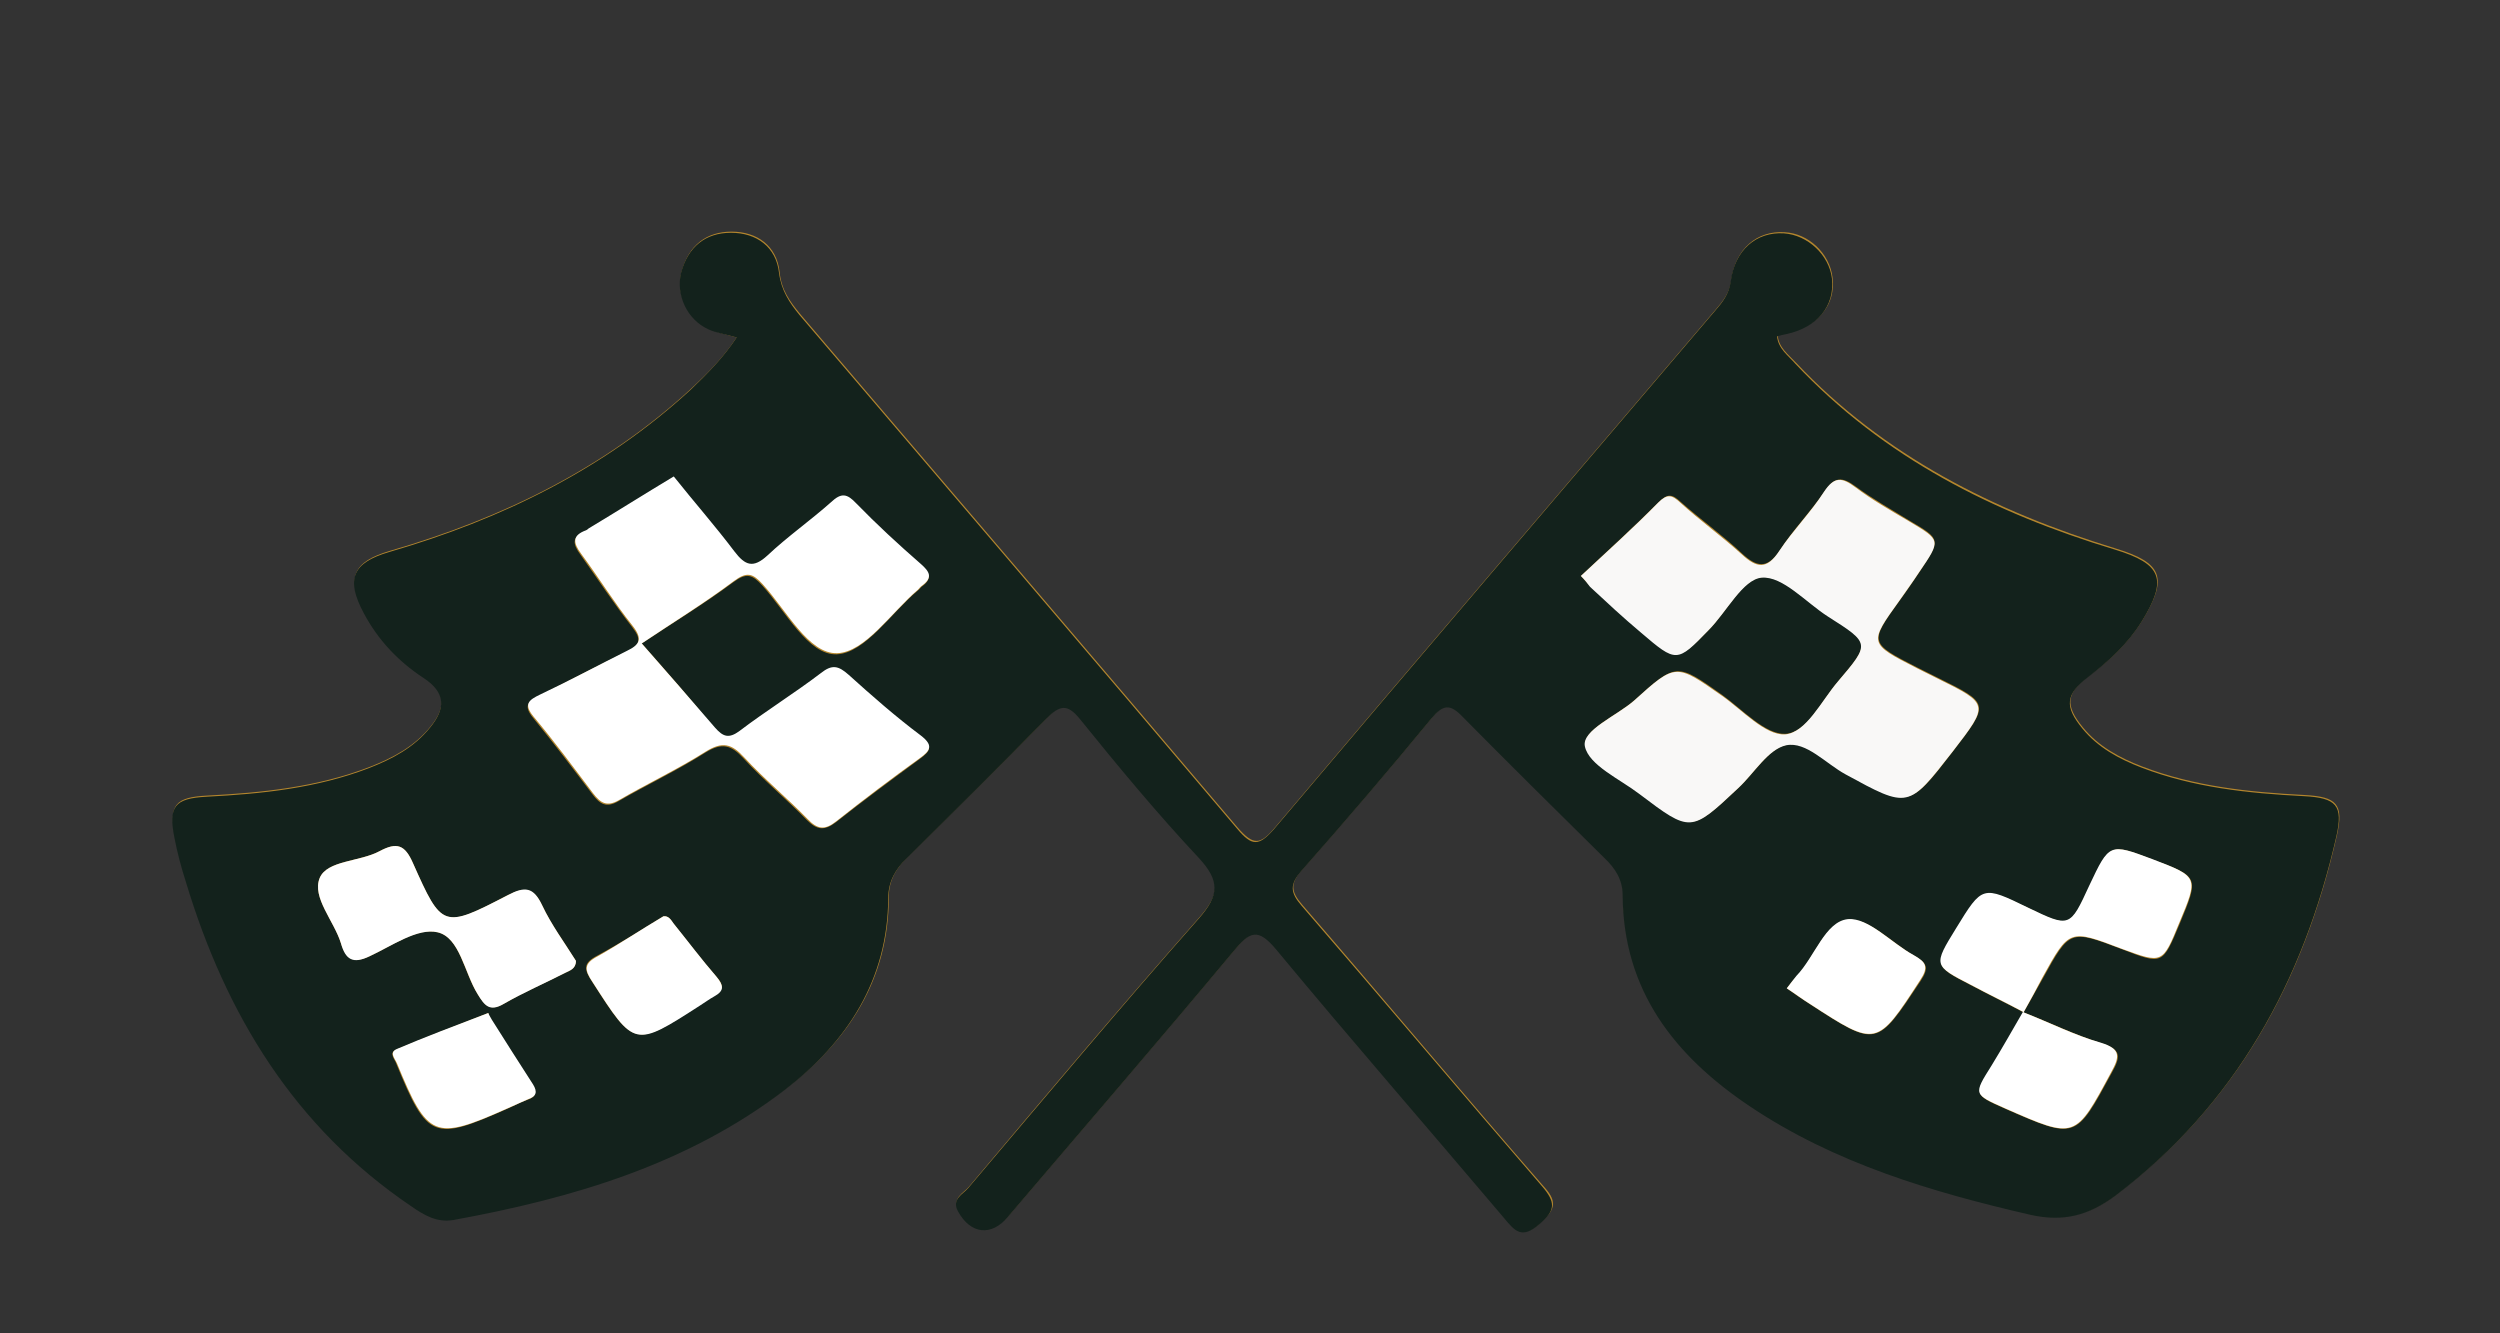 <svg id="Layer_1" xmlns="http://www.w3.org/2000/svg" xmlns:xlink="http://www.w3.org/1999/xlink" viewBox="0 0 437.1 233.1" style="enable-background:new 0 0 437.1 233.1;"><rect x="0" y="0" width="437.1" height="233.1" fill="#333333" stroke="none"/><style>.st0{fill:#5D83C2;}
.st1{fill:#13221C;}
.st2{fill:#F2B048;}
.st3{fill:#B4862D;}
.st4{fill:#FFFFFF;}
.st5{fill:#F9F8F7;}</style><g id="TOmTYo_00000060029581374535266480000004818344867910102696_"><g><path class="st0" d="M839.9 797.5c1.2-2.5 3.9-3.7 6.5-4.9 39.6-18.1 80.7-33.3 122.7-47.1 26.7-8.8 53.7-16.9 81-24.4 10.3-2.8 20.6-5.4 31-7.9 6.8-1.7 11.8 1.2 13.2 7.4-.5 1.4-1 2.8-1.5 4.2-11.2 34.6-25.6 68.3-41.3 101.5-11.5 24.4-23.9 48.4-38.9 71.4-3.2 5-6.8 6.2-13.2 4.4-2.2-.6-4.4-1.3-6.6-2-22.6-7.6-42.8-18.5-62.6-30.1-.4-1.6 1-2.5 2.1-3.6 14-13.5 28-26.9 41.9-40.4 25.3-24.4 50.5-48.9 75.7-73.3 5.1-5 10.1-10 15.2-15 1.3-1.3 1.9-2.8.2-4.1-1.6-1.3-3.1-.3-4.5.4-.6.3-1 .7-1.6 1-28.9 17.9-57.9 35.7-86.8 53.6-28.5 17.7-56.9 35.4-85.3 53.1-14.4-10.1-28.6-20.4-41.1-32.2C842.4 806.1 839.2 802.5 839.9 797.5z"/><path class="st1" d="M839.9 797.5c-.8 5.1 2.5 8.7 6.2 12.2 12.5 11.9 26.6 22.2 41.1 32.2 1.2 8 2.6 16 5.1 23.8 2.7 8.2 5.5 16.4 12.5 22.9 4.6 4.3 10.2 4.5 15.3.5 3.1-2.4 4.7-5.6 6.5-8.8 1.9-3.3 1-7.2 3.7-10.2 19.8 11.6 40.1 22.5 62.6 30.1 2.2.7 4.4 1.4 6.6 2 6.4 1.8 10 .6 13.2-4.4 15-23 27.3-47.1 38.9-71.4 15.8-33.3 30.2-67 41.3-101.5.5-1.4 1-2.8 1.5-4.2 2.4 5.6.5 11.1-1.4 16.4-19.9 58.2-45 114.8-77.7 168.9-.5.9-1.2 1.7-1.7 2.5-4 6-7.1 7-15.1 4.8-14.3-4.1-27.6-10.2-40.5-16.6-1.4-.7-2.9-1.3-4.4-1.9-3.9-3.4-7.6-4.2-12.9-1.2-6.9 4-15.2 5.6-23.6 5.9-7.6.3-13.7-3.1-18.7-7.6-8.3-7.4-11.4-16.8-13.9-26.4-1.1-4.1-2-8.2-2.4-12.4-.4-3.4-2-5.8-5.4-7.4-11.3-8.7-22.8-17.1-32.5-27.1C837.9 812.2 834.8 805.4 839.9 797.5z"/><path class="st2" d="M930.2 870.1c-2.7 3-1.8 6.9-3.7 10.2-1.8 3.2-3.4 6.3-6.5 8.8-5 4-10.6 3.9-15.3-.5-7-6.5-9.8-14.7-12.5-22.9-2.5-7.8-3.8-15.8-5.1-23.8 28.4-17.7 56.8-35.5 85.3-53.1 28.9-17.9 57.8-35.7 86.8-53.6.5-.3 1-.7 1.6-1 1.4-.7 3-1.7 4.5-.4 1.6 1.3 1.1 2.8-.2 4.1-5 5-10.1 10-15.2 15-25.2 24.5-50.5 48.9-75.7 73.3-13.9 13.5-27.9 26.9-41.9 40.4C931.2 867.6 929.9 868.5 930.2 870.1z"/></g></g><g id="lbjYXw_00000151536462962849629320000010830324086326043043_"><g><path class="st3" d="M128.8 59c-2.4 3.6-5.1 6.3-7.9 8.9-15.2 14-33.1 22.7-52.7 28.4-6.5 1.9-7.7 4.7-4.5 10.7 2.5 4.7 6 8.4 10.4 11.3 3.9 2.6 3.9 5.4 1.2 8.7-2.8 3.5-6.6 5.5-10.7 7.1-9.1 3.5-18.7 4.5-28.4 5-5.6.3-6.7 1.6-5.6 7.2.5 2.6 1.2 5.2 2 7.7 7 23.2 18.9 42.9 39.4 56.7 2.2 1.5 4.5 2.9 7.4 2.4 20.8-3.9 40.9-9.8 58-22.8 11-8.4 18-19.1 18-33.5.0-2.9 1.3-5 3.3-7 8.2-8.1 16.4-16.1 24.4-24.4 2.3-2.3 3.6-2.6 5.8.1 6.8 8.2 13.6 16.5 20.8 24.3 3.7 4 3.7 6.4.0 10.6-13.7 15.5-27 31.3-40.3 47.1-.9 1.1-3 1.9-1.8 4.1 2.2 4 5.7 4.4 8.7 1 13.2-15.5 26.5-30.9 39.5-46.5 2.8-3.4 4.3-4.2 7.5-.2 13 15.8 26.5 31.2 39.8 46.9 1.9 2.3 3.2 3.7 6.2 1 2.9-2.5 2.9-3.9.4-6.6-14.1-16.2-27.9-32.7-42-49-2.1-2.4-2.1-3.8.0-6.2 7.7-8.7 15.3-17.6 22.7-26.6 2-2.4 3.2-2.6 5.4-.3 8.1 8.4 16.5 16.5 24.8 24.7 1.9 1.8 3.2 3.9 3.2 6.5.1 16.7 9.1 28.1 22.2 36.9 14.9 10 31.7 15.1 49.1 19 5.8 1.3 10.2.2 14.8-3.3 21.2-15.9 32.9-37.5 38.7-62.9 1.2-5.4.0-6.7-5.7-7-9.7-.5-19.3-1.5-28.4-5-3.9-1.5-7.6-3.5-10.3-6.8-3.2-3.9-3-6 1.1-9.1 3.6-2.7 6.9-5.8 9.3-9.7 4.5-7.4 3.5-10-4.7-12.5-21.2-6.5-40.5-16.2-55.9-32.5-1.3-1.4-3-2.6-3.2-4.8.7-.2 1.2-.3 1.7-.4 5.4-1.2 8.5-4.9 7.9-9.7-.5-4.2-4.2-7.7-8.4-7.9-4.8-.3-8.6 2.9-9.3 8.4-.3 2.2-1.4 3.6-2.7 5.1-25.7 30.2-51.5 60.3-77.1 90.6-2.6 3.1-3.8 3.1-6.5.0-25.4-30-51-59.9-76.5-89.8-1.8-2.2-3.3-4.2-3.6-7.4-.5-4.5-3.9-7-8.4-7s-7.5 2.5-8.7 6.9c-1.1 3.9 1 8.3 4.8 10C125.2 58.1 126.7 58.4 128.8 59z"/><path class="st1" d="M128.8 59c-2.1-.6-3.6-.8-4.9-1.4-3.8-1.7-5.8-6.1-4.8-10 1.2-4.4 4.2-6.9 8.7-6.9s7.9 2.5 8.4 7c.4 3.1 1.8 5.2 3.6 7.4 25.5 29.9 51.1 59.8 76.5 89.8 2.6 3.1 3.8 3.1 6.5.0 25.6-30.3 51.4-60.4 77.1-90.6 1.3-1.5 2.4-2.9 2.7-5.1.7-5.5 4.5-8.7 9.3-8.4 4.2.3 7.9 3.8 8.4 7.9.5 4.8-2.5 8.5-7.9 9.7-.5.1-1 .2-1.7.4.2 2.2 2 3.4 3.2 4.8 15.4 16.4 34.7 26.1 55.9 32.5 8.2 2.5 9.2 5.2 4.7 12.5-2.4 3.9-5.7 6.9-9.3 9.7-4.1 3.1-4.3 5.2-1.1 9.1 2.7 3.3 6.4 5.3 10.3 6.8 9.1 3.5 18.7 4.5 28.4 5 5.7.3 6.9 1.6 5.7 7-5.8 25.3-17.5 46.9-38.7 62.9-4.6 3.4-9 4.6-14.8 3.3-17.3-4-34.2-9-49.1-19-13.1-8.8-22.1-20.2-22.2-36.9.0-2.7-1.3-4.7-3.2-6.5-8.3-8.2-16.6-16.4-24.8-24.7-2.2-2.3-3.4-2.1-5.4.3-7.4 9-15 17.9-22.7 26.6-2.1 2.4-2.1 3.8.0 6.2 14.1 16.3 27.9 32.7 42 49 2.4 2.8 2.4 4.2-.4 6.6-3.1 2.7-4.3 1.3-6.2-1-13.2-15.6-26.7-31.1-39.8-46.9-3.3-4-4.7-3.2-7.5.2-13 15.6-26.3 31-39.5 46.5-2.9 3.4-6.5 3-8.7-1-1.2-2.2.9-3 1.8-4.1 13.4-15.8 26.6-31.6 40.3-47.1 3.6-4.1 3.7-6.6.0-10.6-7.3-7.8-14.1-16-20.8-24.3-2.2-2.7-3.5-2.4-5.8-.1-8 8.2-16.2 16.3-24.4 24.4-2 1.9-3.3 4.1-3.3 7-.1 14.3-7.1 25.1-18 33.5-17.1 13.1-37.2 19-58 22.8-2.9.5-5.1-.8-7.4-2.4-20.4-13.8-32.4-33.5-39.4-56.7-.8-2.5-1.5-5.1-2-7.7-1.1-5.5.0-6.9 5.6-7.2 9.7-.5 19.3-1.5 28.4-5 4.1-1.6 7.9-3.6 10.7-7.1 2.7-3.3 2.8-6.1-1.2-8.7-4.4-2.9-7.9-6.6-10.4-11.3-3.2-6-2-8.8 4.5-10.7 19.6-5.7 37.6-14.5 52.7-28.4C123.7 65.3 126.4 62.6 128.8 59zm-16.6 53.5c5.6-3.7 11-7 16-10.7 2.3-1.7 3.3-1.4 5.1.6 4.1 4.5 8 12.2 13 12 4.9-.2 9.4-7.1 14.1-11.1.3-.2.5-.5.7-.7 2-1.4 1.4-2.4-.2-3.8-3.9-3.4-7.7-6.9-11.3-10.6-1.6-1.6-2.6-1.8-4.4-.2-3.6 3.3-7.5 6-11.1 9.3-2.5 2.3-3.9 1.9-5.8-.7-3.3-4.5-7-8.7-10.6-13.1-5 3-9.9 6.1-14.9 9.1-.1.1-.3.2-.4.3-2.5.9-2.3 2.2-.9 4.1 3 4.2 5.8 8.5 9 12.6 1.8 2.3 1.4 3.2-1 4.4-5.1 2.4-10.1 5.1-15.1 7.6-2 1-3 1.7-1.2 3.9 3.6 4.4 7 8.9 10.4 13.4 1.3 1.7 2.4 2.4 4.5 1.2 5-2.9 10.3-5.4 15.2-8.5 2.9-1.8 4.5-1.4 6.7 1 3.5 3.8 7.5 7.1 11.1 10.8 1.7 1.7 3 1.9 5 .4 4.8-3.8 9.8-7.5 14.7-11.1 1.9-1.4 2.4-2.2.1-3.9-4.4-3.3-8.5-7-12.6-10.6-1.7-1.6-2.9-1.8-4.9-.3-4.6 3.6-9.6 6.6-14.2 10.1-1.9 1.5-3 1.1-4.3-.6C120.8 122.2 116.5 117.4 112.2 112.5zm164.2-11.8c.6.6 1.1 1.3 1.7 1.8 3 2.7 5.9 5.4 8.9 8 6.2 5.2 6.3 5.2 11.8-.4 3.1-3.2 5.9-8.9 9.3-9.2 3.7-.3 7.7 4.4 11.6 6.8 7.3 4.7 7.4 4.7 1.7 11.4-2.9 3.4-5.5 9-9.2 9.2-3.5.2-7.5-4.2-11.1-6.8-7.9-5.6-8-5.7-15.3.9-3 2.7-9.2 5.2-8.6 8 .7 3.3 6 5.7 9.5 8.3 9 6.8 9 6.8 17.3-1 2.8-2.6 5.2-6.8 8.4-7.5 3.5-.7 6.9 3.2 10.4 5.1 11 6 11 6 18.7-4 6.4-8.3 6.4-8.3-2.7-12.8-1.2-.6-2.4-1.2-3.6-1.8-8.4-4.3-8.4-4.3-3-11.8 1.2-1.6 2.3-3.3 3.4-4.9 3.8-5.7 3.8-5.7-1.8-9-3.1-1.9-6.3-3.7-9.3-5.9-2.3-1.7-3.7-1.9-5.5.8-2.4 3.6-5.5 6.7-7.8 10.3-2.2 3.3-4 3-6.6.6-3.4-3.2-7.2-5.9-10.7-9-1.5-1.4-2.3-1.6-3.9.0C285.6 92.2 281 96.4 276.4 100.7zM353.8 177c1.3-2.2 2.3-4.1 3.4-6 4.7-8.5 4.7-8.5 13.9-5 7 2.7 7 2.7 10-4.5 3.4-8.2 3.4-8.2-4.7-11.2-7.5-2.9-7.5-2.9-11 4.6-3.5 7.4-3.5 7.4-10.7 3.9-8-3.8-8-3.8-12.6 3.6-4 6.5-4 6.5 2.6 9.9 3 1.6 6.1 3.1 9.1 4.7-1.8 3.2-3.6 6.4-5.5 9.4-3.2 5.1-3.2 5 2.4 7.5 12.3 5.4 12.2 5.3 18.5-6.3 1.5-2.7 1.9-4.1-1.8-5.2C362.7 180.9 358.4 178.8 353.8 177zm-253.1-9c-2-3.2-4.3-6.3-5.9-9.7-1.5-3.1-3-3.3-6-1.8-11.3 5.9-11.5 5.9-16.6-5.6-1.4-3.2-2.8-3.7-5.8-2.1-3.5 1.9-9.2 1.6-10.5 4.7-1.4 3.4 2.5 7.5 3.7 11.4.9 2.8 2.2 3.6 5 2.3 3.9-1.8 8.4-5.1 11.9-4.2 3.9.9 4.6 7 7 10.8 1.2 1.9 2.1 3.1 4.6 1.7 3.4-2 7.1-3.6 10.7-5.4C99.6 169.7 100.7 169.4 100.7 168zM85.4 177.1c-5.9 2.3-11 4.3-16.1 6.4-1.4.6-.3 1.6.0 2.5 5.4 13.2 6.5 13.6 19.3 7.9 1.2-.5 2.4-1.2 3.6-1.6 1.5-.5 1.7-1.3.9-2.6-2.4-3.8-4.8-7.6-7.2-11.3C85.6 177.8 85.3 177.1 85.4 177.1zM116 160.2c-3.9 2.4-7.7 4.8-11.6 6.9-2.5 1.3-2.3 2.4-.9 4.5 7.4 11.5 7.4 11.6 18.8 4.1.8-.5 1.6-1.2 2.5-1.6 1.9-1 1.7-2 .4-3.4-2.6-3-5-6.2-7.5-9.3C117.3 160.8 116.9 160.1 116 160.2zm196.4 12.6c1.4 1 2.7 1.9 4.1 2.8 11.7 7.6 11.6 7.5 19.3-4.1 1.6-2.4 1-3.2-1.1-4.4-3.9-2.2-7.9-6.6-11.5-6.3-4 .3-5.9 6.5-9 9.9C313.6 171.2 313.1 171.9 312.4 172.8z"/><path class="st4" d="M112.2 112.5c4.3 4.9 8.6 9.8 12.8 14.7 1.4 1.6 2.4 2 4.3.6 4.6-3.5 9.6-6.6 14.2-10.1 2-1.6 3.1-1.3 4.9.3 4.1 3.7 8.2 7.3 12.6 10.6 2.2 1.7 1.7 2.6-.1 3.9-5 3.6-9.9 7.3-14.7 11.1-2 1.6-3.3 1.4-5-.4-3.6-3.7-7.6-7-11.1-10.8-2.2-2.4-3.8-2.8-6.7-1-4.9 3.1-10.2 5.6-15.2 8.5-2.1 1.2-3.2.5-4.5-1.2-3.4-4.5-6.8-9.1-10.4-13.4-1.8-2.2-.9-2.9 1.2-3.9 5.1-2.4 10.1-5.1 15.1-7.6 2.3-1.1 2.8-2.1 1-4.4-3.2-4-5.9-8.4-9-12.6-1.4-1.9-1.6-3.2.9-4.1.2-.1.3-.2.4-.3 5-3 9.9-6.1 14.9-9.1 3.5 4.4 7.2 8.6 10.6 13.1 1.9 2.5 3.3 3 5.8.7 3.5-3.3 7.5-6.1 11.1-9.3 1.8-1.7 2.8-1.5 4.4.2 3.6 3.7 7.4 7.2 11.3 10.6 1.6 1.4 2.1 2.4.2 3.8-.3.2-.5.5-.7.7-4.7 4-9.2 10.9-14.1 11.1-5 .2-8.9-7.5-13-12-1.8-2-2.8-2.3-5.1-.6C123.1 105.5 117.7 108.8 112.2 112.5z"/><path class="st5" d="M276.4 100.7c4.6-4.3 9.2-8.4 13.5-12.8 1.6-1.6 2.4-1.4 3.9.0 3.4 3.1 7.3 5.9 10.7 9 2.6 2.4 4.4 2.8 6.6-.6 2.4-3.6 5.5-6.7 7.8-10.3 1.8-2.7 3.1-2.6 5.5-.8 2.9 2.2 6.1 4 9.3 5.9 5.7 3.4 5.7 3.3 1.8 9-1.1 1.7-2.3 3.3-3.4 4.9-5.4 7.5-5.4 7.5 3 11.8 1.2.6 2.4 1.2 3.6 1.8 9.1 4.5 9.1 4.5 2.7 12.8-7.8 10-7.7 10-18.7 4-3.5-1.9-6.9-5.8-10.4-5.1-3.2.7-5.6 4.9-8.4 7.5-8.3 7.8-8.3 7.8-17.3 1-3.4-2.6-8.8-5-9.5-8.3-.6-2.8 5.5-5.3 8.6-8 7.3-6.6 7.3-6.5 15.3-.9 3.6 2.5 7.6 7 11.1 6.8 3.7-.3 6.3-5.8 9.2-9.2 5.7-6.7 5.7-6.7-1.7-11.4-3.9-2.5-7.9-7.1-11.6-6.8-3.3.3-6.1 6-9.3 9.2-5.5 5.7-5.6 5.7-11.8.4-3.1-2.6-6-5.3-8.9-8C277.5 101.9 277 101.3 276.4 100.7z"/><path class="st4" d="M353.8 177c4.6 1.8 8.9 4 13.5 5.3 3.6 1.1 3.3 2.5 1.8 5.2-6.3 11.7-6.2 11.7-18.5 6.3-5.6-2.5-5.6-2.4-2.4-7.5 1.9-3.1 3.7-6.3 5.5-9.4-3-1.6-6.1-3.1-9.1-4.7-6.6-3.4-6.6-3.4-2.6-9.9 4.6-7.5 4.6-7.5 12.6-3.6 7.3 3.5 7.3 3.5 10.7-3.9 3.5-7.4 3.5-7.4 11-4.6 8.1 3.1 8.1 3.1 4.7 11.2-2.9 7.1-2.9 7.1-10 4.5-9.2-3.5-9.2-3.5-13.9 5C356.1 172.8 355.1 174.7 353.8 177z"/><path class="st4" d="M100.7 168c0 1.4-1.1 1.7-1.9 2.1-3.5 1.8-7.2 3.4-10.7 5.4-2.5 1.5-3.4.3-4.6-1.7-2.3-3.7-3.1-9.9-7-10.8-3.5-.8-8 2.4-11.9 4.2-2.9 1.4-4.2.6-5-2.3-1.2-3.9-5.1-8-3.7-11.4 1.3-3.1 7-2.8 10.5-4.7 3-1.6 4.4-1.1 5.8 2.1 5.1 11.4 5.2 11.5 16.6 5.6 3-1.6 4.5-1.4 6 1.8C96.4 161.7 98.7 164.8 100.7 168z"/><path class="st4" d="M85.4 177.1c-.1.0.3.7.6 1.2 2.4 3.8 4.8 7.6 7.2 11.3.8 1.3.6 2.1-.9 2.6-1.2.5-2.4 1.1-3.6 1.6-12.8 5.7-13.9 5.2-19.3-7.9-.4-.9-1.4-1.9.0-2.5C74.3 181.3 79.4 179.4 85.4 177.1z"/><path class="st4" d="M116 160.2c.9-.1 1.3.6 1.8 1.3 2.5 3.1 4.9 6.3 7.5 9.3 1.2 1.5 1.4 2.4-.4 3.4-.9.5-1.7 1.1-2.5 1.6-11.5 7.4-11.4 7.4-18.8-4.1-1.4-2.1-1.6-3.2.9-4.5C108.4 165 112.1 162.5 116 160.2z"/><path class="st4" d="M312.4 172.8c.7-.9 1.2-1.6 1.7-2.2 3.2-3.3 5-9.5 9-9.9 3.6-.3 7.6 4.2 11.5 6.3 2.1 1.2 2.7 2 1.1 4.4-7.6 11.7-7.6 11.7-19.3 4.1C315.1 174.7 313.8 173.7 312.4 172.8z"/></g></g></svg>